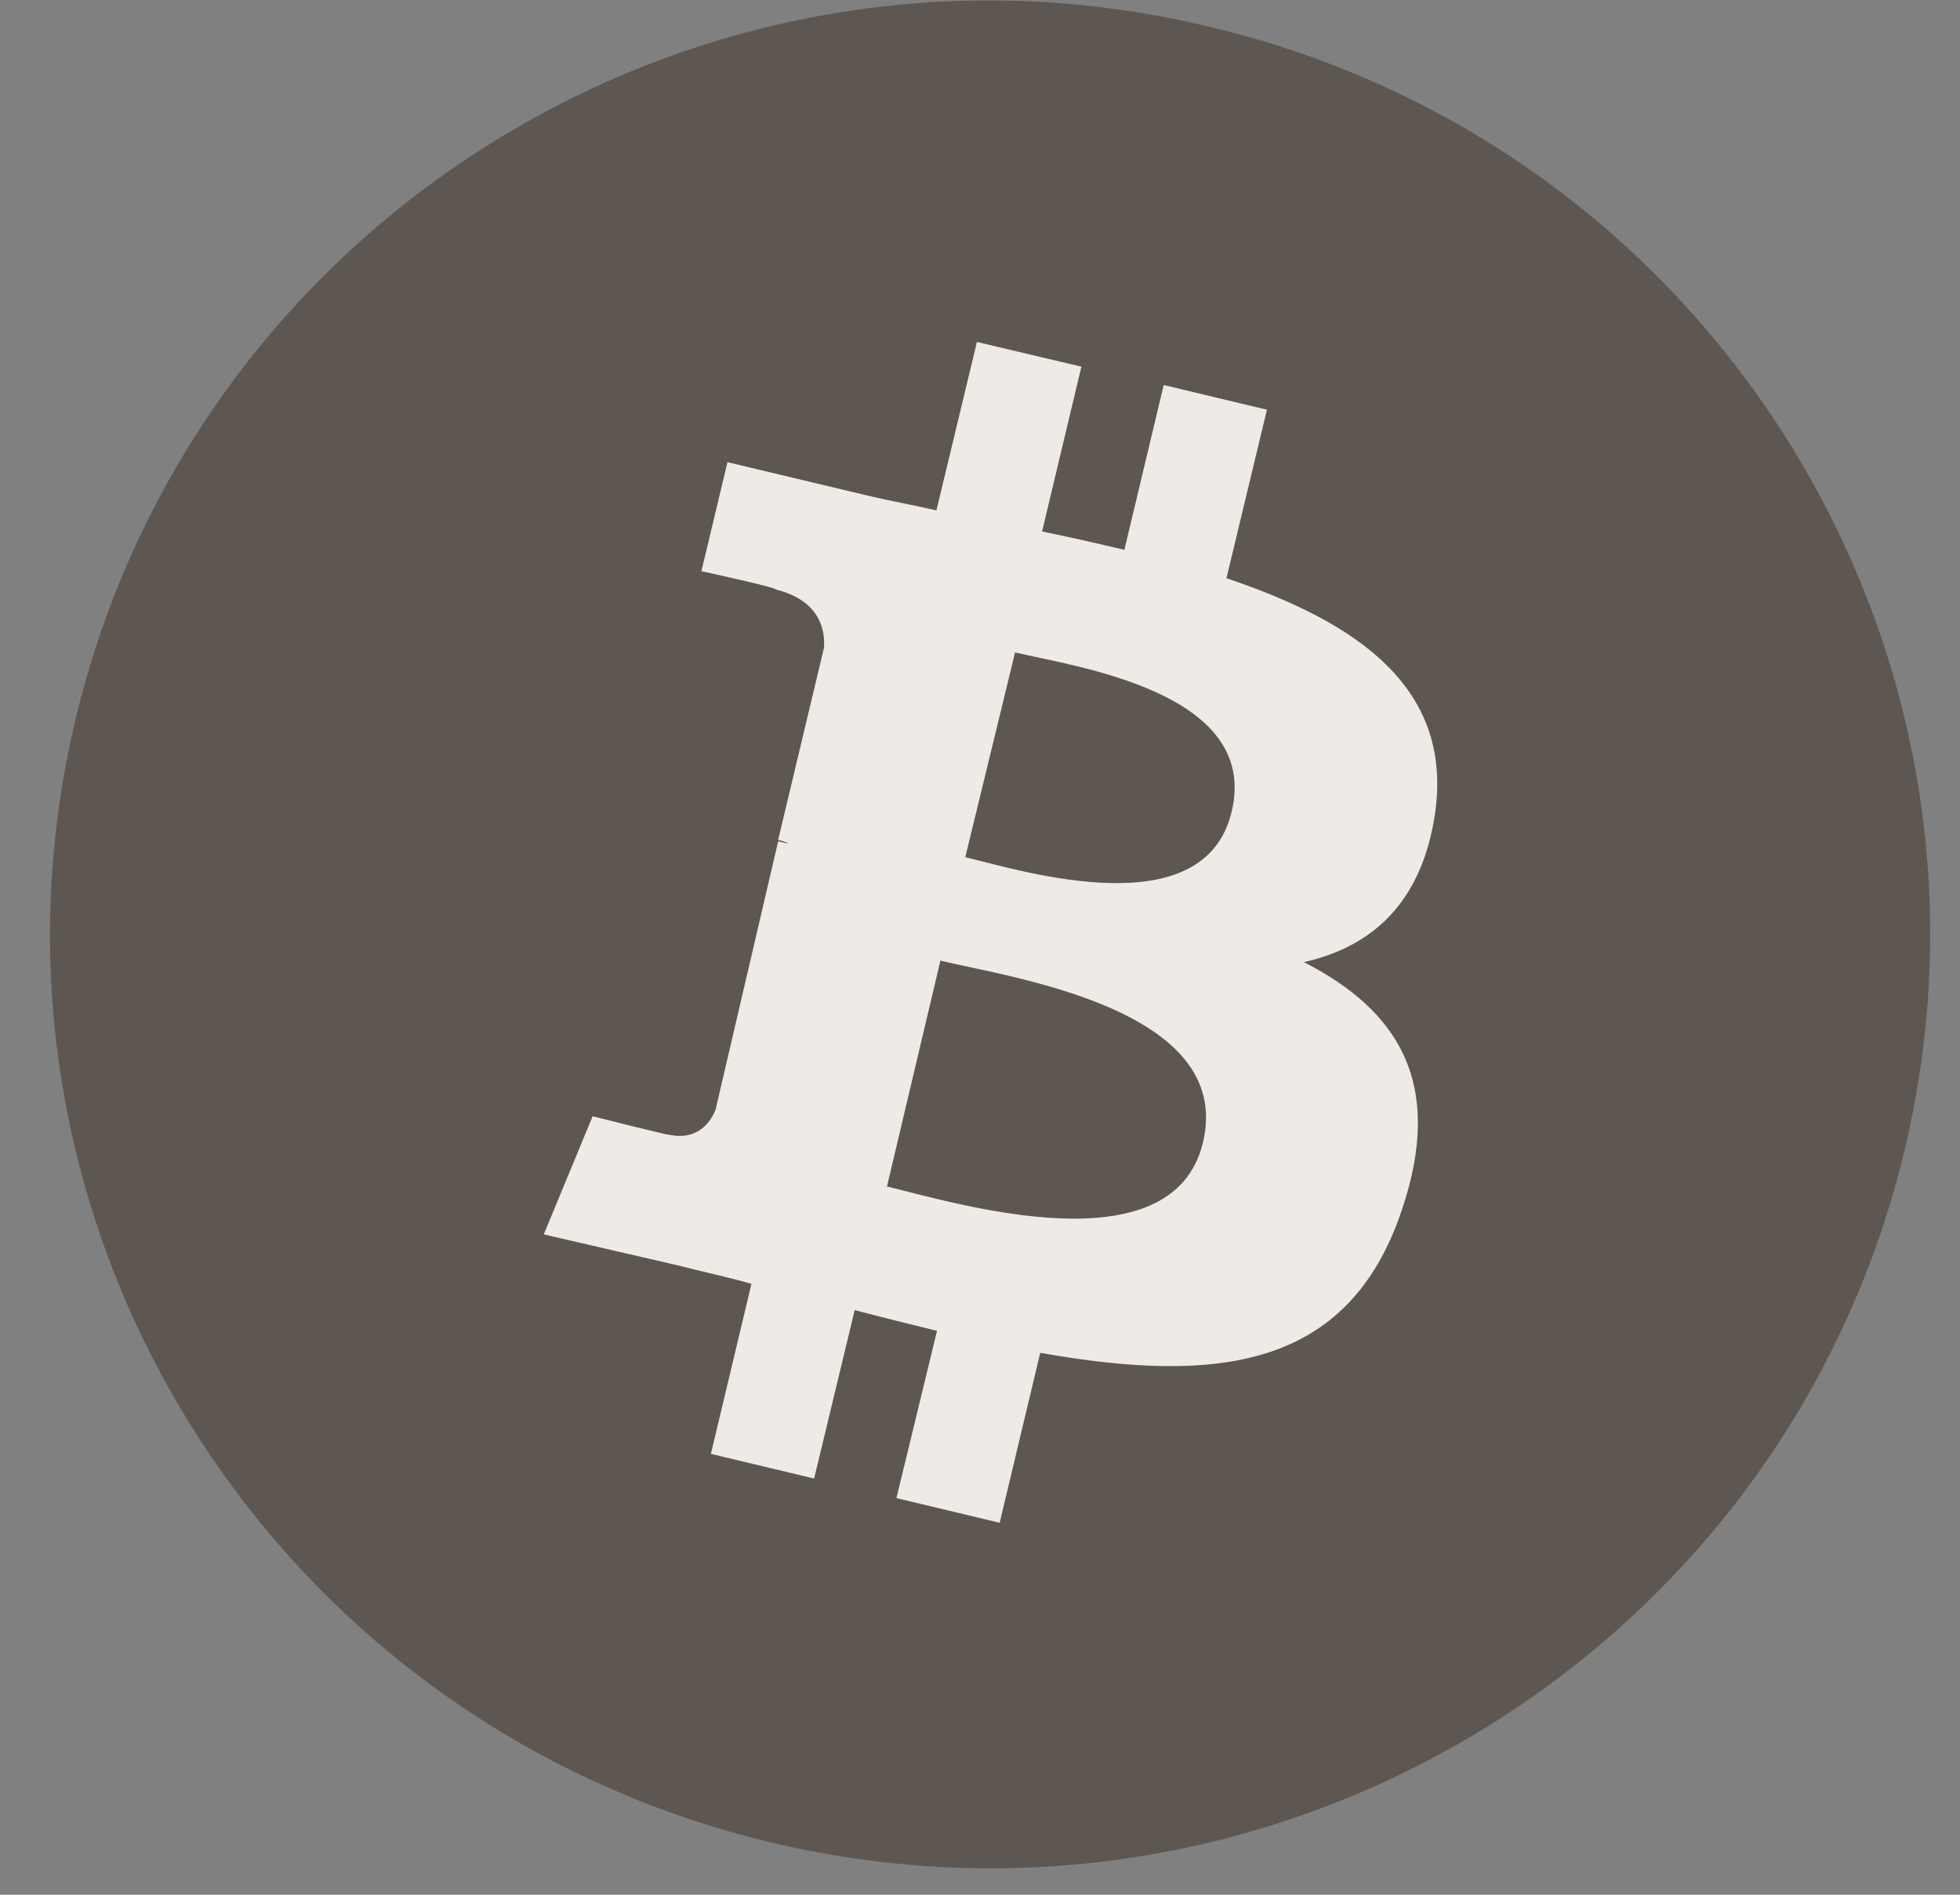 <svg width="30" height="29" viewBox="0 0 30 29" fill="none" xmlns="http://www.w3.org/2000/svg">
<rect x="0" y="0" width="30" height="29" fill="#808080" stroke="none"/>
<path d="M29.116 17.751C27.196 25.404 19.393 30.077 11.675 28.169C3.972 26.256 -0.725 18.504 1.195 10.851C3.115 3.198 10.913 -1.475 18.612 0.434C26.334 2.319 31.031 10.094 29.116 17.751Z" fill="#5E5751"/>
<path d="M21.969 12.423C22.228 10.517 20.77 9.522 18.772 8.85L19.392 6.271L17.812 5.893L17.21 8.415C16.792 8.317 16.369 8.219 15.95 8.135L16.552 5.612L14.953 5.234L14.333 7.812C13.994 7.733 13.651 7.672 13.312 7.593L11.135 7.074L10.736 8.742C10.736 8.742 11.916 8.999 11.873 9.022C12.513 9.181 12.635 9.597 12.612 9.915L11.911 12.853C11.953 12.872 12.01 12.872 12.071 12.914C12.01 12.895 11.972 12.895 11.911 12.876L10.952 16.987C10.872 17.183 10.67 17.464 10.232 17.366C10.251 17.384 9.071 17.085 9.071 17.085L8.323 18.893L10.383 19.369C10.764 19.468 11.145 19.547 11.502 19.65L10.881 22.252L12.461 22.63L13.082 20.052C13.524 20.168 13.942 20.271 14.342 20.369L13.721 22.929L15.301 23.307L15.922 20.706C18.621 21.182 20.638 20.962 21.457 18.519C22.115 16.571 21.395 15.46 19.957 14.726C21.01 14.488 21.772 13.81 21.969 12.423ZM18.414 17.482C17.953 19.43 14.638 18.416 13.576 18.16L14.394 14.703C15.475 14.964 18.894 15.441 18.414 17.482ZM18.852 12.423C18.433 14.189 15.673 13.339 14.775 13.119L15.537 9.985C16.416 10.2 19.294 10.578 18.852 12.423Z" fill="#EEEBE6"/>
</svg>
